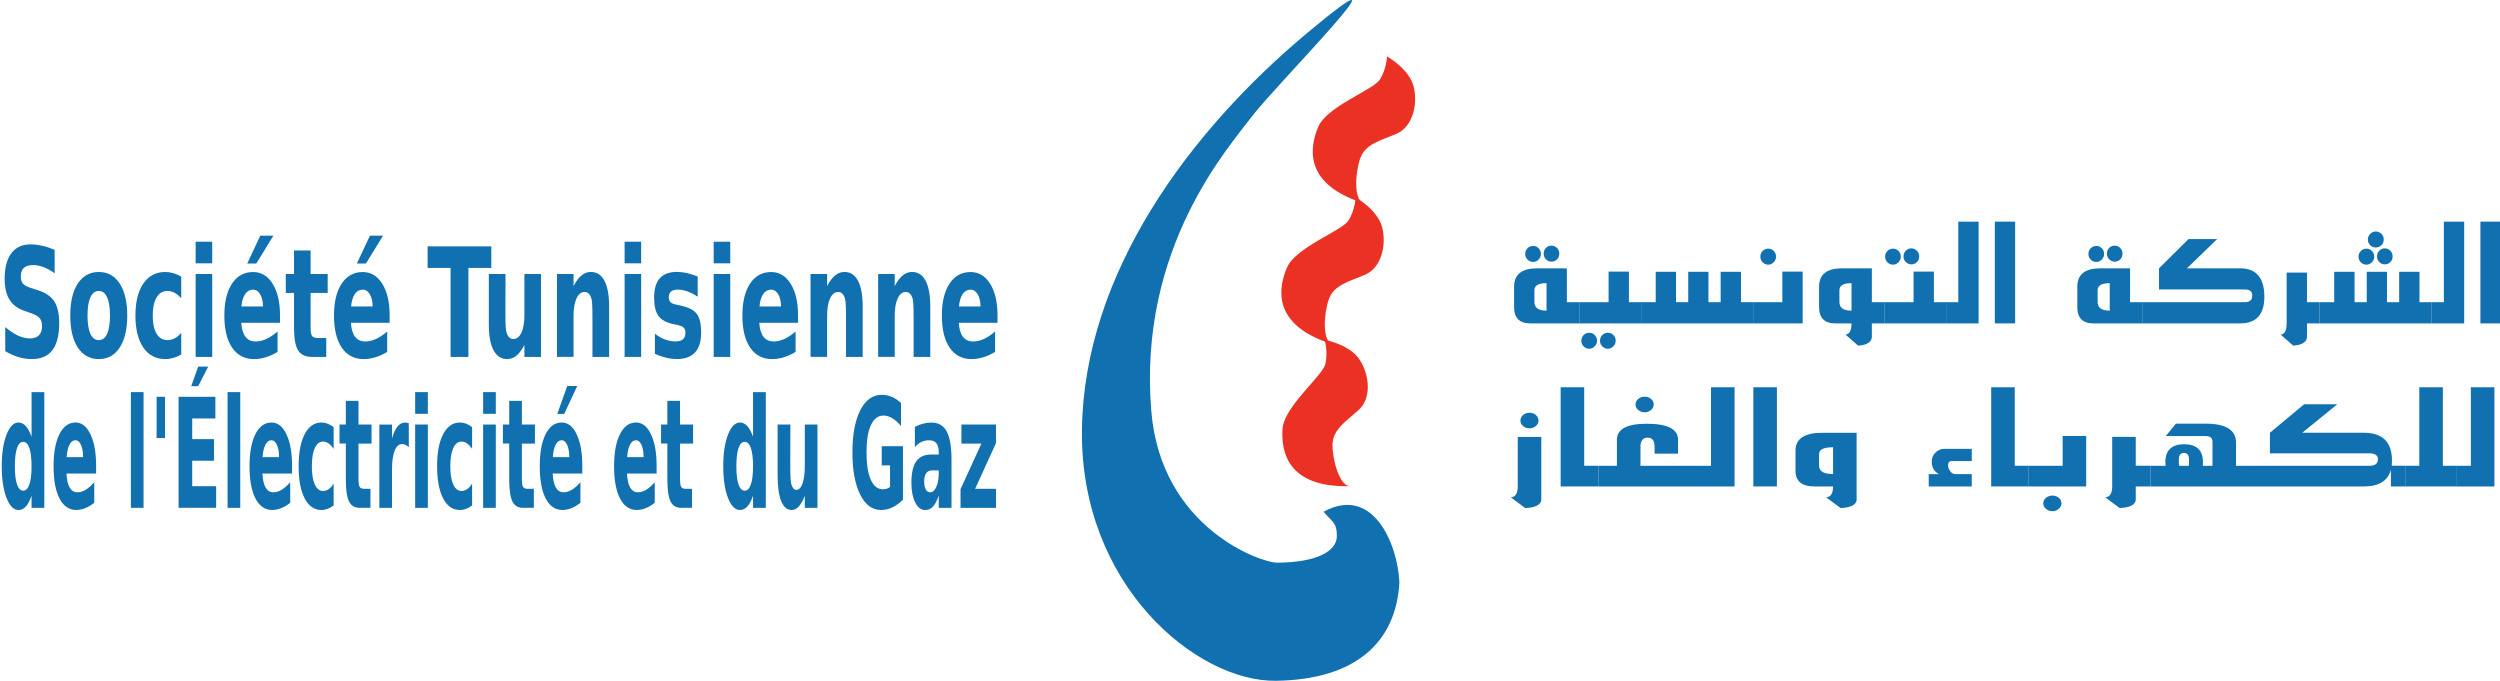<?xml version="1.0" encoding="UTF-8" standalone="no"?>
<!-- Created with Inkscape (http://www.inkscape.org/) -->

<svg
   xmlns:dc="http://purl.org/dc/elements/1.1/"
   xmlns:cc="http://creativecommons.org/ns#"
   xmlns:rdf="http://www.w3.org/1999/02/22-rdf-syntax-ns#"
   xmlns:svg="http://www.w3.org/2000/svg"
   xmlns="http://www.w3.org/2000/svg"
   xmlns:sodipodi="http://sodipodi.sourceforge.net/DTD/sodipodi-0.dtd"
   xmlns:inkscape="http://www.inkscape.org/namespaces/inkscape"
   width="440.519"
   height="119.961"
   id="svg2"
   version="1.1"
   inkscape:version="0.47 r22583"
   sodipodi:docname="STEG.svg">
  <defs
     id="defs4">
    <inkscape:path-effect
       effect="skeletal"
       id="path-effect2894"
       is_visible="true"
       pattern="M 0,0 0,10 10,5 z"
       copytype="single_stretched"
       prop_scale="1"
       scale_y_rel="false"
       spacing="0"
       normal_offset="0"
       tang_offset="0"
       prop_units="false"
       vertical_pattern="false"
       fuse_tolerance="0" />
    <inkscape:path-effect
       effect="spiro"
       id="path-effect2892"
       is_visible="true" />
    <inkscape:perspective
       sodipodi:type="inkscape:persp3d"
       inkscape:vp_x="0 : 526.18109 : 1"
       inkscape:vp_y="0 : 1000 : 0"
       inkscape:vp_z="744.09448 : 526.18109 : 1"
       inkscape:persp3d-origin="372.04724 : 350.78739 : 1"
       id="perspective10" />
    <inkscape:perspective
       id="perspective2884"
       inkscape:persp3d-origin="0.5 : 0.33333333 : 1"
       inkscape:vp_z="1 : 0.5 : 1"
       inkscape:vp_y="0 : 1000 : 0"
       inkscape:vp_x="0 : 0.5 : 1"
       sodipodi:type="inkscape:persp3d" />
  </defs>
  <sodipodi:namedview
     id="base"
     pagecolor="#ffffff"
     bordercolor="#666666"
     borderopacity="1.0"
     inkscape:pageopacity="0.0"
     inkscape:pageshadow="2"
     inkscape:zoom="0.49497475"
     inkscape:cx="145.91354"
     inkscape:cy="-21.941169"
     inkscape:document-units="px"
     inkscape:current-layer="layer1"
     showgrid="false"
     inkscape:window-width="1024"
     inkscape:window-height="693"
     inkscape:window-x="0"
     inkscape:window-y="24"
     inkscape:window-maximized="1" />
  <g
     inkscape:label="Calque 1"
     inkscape:groupmode="layer"
     id="layer1"
     transform="translate(-46.374,-355.635)">
    <path
       style="fill:#1170b0;fill-opacity:1;stroke:none"
       d="m 279.595,445.812 c 8.625,-4.736 13.03,5.5 13.364,12.409 -0.573,10.691 -7.827,17.182 -21.764,17.373 -13.937,0.191 -34.555,-16.8 -34.173,-44.292 0.382,-27.491 18.9,-52.501 39.71,-69.874 20.81,-17.373 -5.727,9.355 -9.737,14.7 -4.009,5.346 -20.141,23.148 -17.755,51.928 1.718,20.728 19.466,26.745 22.146,26.728 7.302,-0.048 10.484,-2.145 10.548,-4.582 0.068,-2.535 -0.907,-2.673 -2.339,-4.391 l 0,-1e-5 z"
       id="path2896"
       sodipodi:nodetypes="ccssssssscc" />
    <path
       style="fill:#eb3124;fill-opacity:1;stroke:none"
       d="m 284.187,441.303 c -11.067,0.259 -12.073,-6.219 -11.821,-10.106 0.252,-3.887 7.042,-9.329 7.546,-11.402 0.503,-2.073 -0.126,-4.276 -0.126,-4.276 0,0 4.402,0.777 6.162,3.498 1.761,2.721 2.138,6.738 -0.126,8.811 -2.264,2.073 -4.653,3.498 -4.653,6.219 0,2.721 1.258,7.126 3.018,7.256 z"
       id="path2898" />
    <path
       id="path2902"
       d="m 281.005,416.236 c -10.546,-3.363 -9.385,-9.816 -7.88,-13.409 1.505,-3.593 9.699,-6.523 10.851,-8.319 1.152,-1.796 1.275,-4.083 1.275,-4.083 0,0 3.907,2.17 4.685,5.316 0.777,3.146 -0.176,7.066 -2.992,8.288 -2.816,1.222 -5.539,1.79 -6.427,4.362 -0.887,2.572 -1.135,7.147 0.487,7.843 z"
       style="fill:#eb3124;fill-opacity:1;stroke:none" />
    <path
       style="fill:#eb3124;fill-opacity:1;stroke:none"
       d="m 286.539,391.397 c -10.546,-3.363 -9.385,-9.816 -7.88,-13.409 1.505,-3.593 9.699,-6.523 10.851,-8.319 1.152,-1.796 1.275,-4.083 1.275,-4.083 0,0 3.908,2.17 4.685,5.316 0.777,3.146 -0.176,7.066 -2.992,8.288 -2.816,1.222 -5.539,1.79 -6.427,4.362 -0.887,2.572 -1.135,7.147 0.487,7.843 z"
       id="path2904" />
    <g
       id="g2935"
       transform="matrix(2.138,0,0,2.138,-474.32,-404.793)">
      <g
         transform="scale(0.791,1.265)"
         style="font-size:49.402px;font-style:normal;font-variant:normal;font-weight:normal;font-stretch:normal;fill:#1170b0;fill-opacity:1;stroke:none;font-family:Serif;-inkscape-font-specification:Serif"
         id="text2906">
        <path
           d="m 313.586,297.443 0,1.525 c -0.396,-0.177 -0.782,-0.31 -1.158,-0.4 -0.376,-0.09 -0.732,-0.135 -1.066,-0.135 -0.444,10e-6 -0.772,0.061 -0.984,0.183 -0.212,0.122 -0.318,0.312 -0.318,0.569 0,0.193 0.071,0.344 0.212,0.454 0.145,0.106 0.405,0.198 0.782,0.275 l 0.791,0.159 c 0.801,0.161 1.37,0.405 1.708,0.733 0.338,0.328 0.507,0.794 0.507,1.399 -1e-5,0.794 -0.236,1.386 -0.709,1.775 -0.47,0.386 -1.188,0.579 -2.157,0.579 -0.457,0 -0.915,-0.043 -1.375,-0.13 -0.46,-0.087 -0.92,-0.215 -1.38,-0.386 l 0,-1.568 c 0.46,0.244 0.904,0.429 1.332,0.555 0.431,0.122 0.846,0.183 1.245,0.183 0.405,0 0.716,-0.068 0.931,-0.203 0.215,-0.135 0.323,-0.328 0.323,-0.579 0,-0.225 -0.074,-0.399 -0.222,-0.521 -0.145,-0.122 -0.436,-0.232 -0.873,-0.328 l -0.719,-0.159 c -0.72,-0.154 -1.248,-0.4 -1.582,-0.738 -0.331,-0.338 -0.497,-0.793 -0.497,-1.365 0,-0.717 0.232,-1.269 0.695,-1.655 0.463,-0.386 1.129,-0.579 1.997,-0.579 0.396,10e-6 0.802,0.031 1.221,0.092 0.418,0.058 0.851,0.146 1.298,0.265"
           style="font-size:9.881px;font-weight:bold;fill:#1170b0;font-family:DejaVu Sans;-inkscape-font-specification:DejaVu Sans Bold"
           id="path3023" />
        <path
           d="m 318.189,300.12 c -0.383,0 -0.675,0.138 -0.878,0.415 -0.199,0.273 -0.299,0.669 -0.299,1.187 0,0.518 0.1,0.915 0.299,1.192 0.203,0.273 0.495,0.41 0.878,0.41 0.376,0 0.664,-0.137 0.864,-0.41 0.199,-0.277 0.299,-0.674 0.299,-1.192 -10e-6,-0.518 -0.1,-0.913 -0.299,-1.187 -0.199,-0.277 -0.487,-0.415 -0.864,-0.415 m 0,-1.235 c 0.93,1e-5 1.655,0.251 2.176,0.753 0.524,0.502 0.786,1.196 0.786,2.084 -10e-6,0.888 -0.262,1.582 -0.786,2.084 -0.521,0.502 -1.246,0.753 -2.176,0.753 -0.933,0 -1.663,-0.251 -2.19,-0.753 -0.524,-0.502 -0.786,-1.196 -0.786,-2.084 0,-0.888 0.262,-1.582 0.786,-2.084 0.527,-0.502 1.258,-0.753 2.19,-0.753"
           style="font-size:9.881px;font-weight:bold;fill:#1170b0;font-family:DejaVu Sans;-inkscape-font-specification:DejaVu Sans Bold"
           id="path3025" />
        <path
           d="m 326.776,299.184 0,1.409 c -0.235,-0.161 -0.471,-0.28 -0.709,-0.357 -0.235,-0.077 -0.479,-0.116 -0.733,-0.116 -0.482,0 -0.859,0.142 -1.129,0.425 -0.267,0.28 -0.4,0.672 -0.4,1.177 0,0.505 0.133,0.899 0.4,1.182 0.27,0.28 0.646,0.42 1.129,0.42 0.27,0 0.526,-0.04 0.767,-0.121 0.244,-0.08 0.47,-0.199 0.675,-0.357 l 0,1.414 c -0.27,0.1 -0.545,0.174 -0.825,0.222 -0.277,0.051 -0.555,0.077 -0.835,0.077 -0.975,0 -1.737,-0.249 -2.287,-0.748 -0.55,-0.502 -0.825,-1.198 -0.825,-2.089 0,-0.891 0.275,-1.586 0.825,-2.084 0.55,-0.502 1.312,-0.753 2.287,-0.753 0.283,1e-5 0.561,0.026 0.835,0.077 0.277,0.048 0.552,0.122 0.825,0.222"
           style="font-size:9.881px;font-weight:bold;fill:#1170b0;font-family:DejaVu Sans;-inkscape-font-specification:DejaVu Sans Bold"
           id="path3027" />
        <path
           d="m 328.277,299.015 1.727,0 0,5.403 -1.727,0 0,-5.403 m 0,-2.103 1.727,0 0,1.409 -1.727,0 0,-1.409"
           style="font-size:9.881px;font-weight:bold;fill:#1170b0;font-family:DejaVu Sans;-inkscape-font-specification:DejaVu Sans Bold"
           id="path3029" />
        <path
           d="m 337.067,301.703 0,0.492 -4.038,0 c 0.042,0.405 0.188,0.709 0.439,0.912 0.251,0.203 0.601,0.304 1.052,0.304 0.363,0 0.735,-0.053 1.114,-0.159 0.383,-0.109 0.775,-0.273 1.177,-0.492 l 0,1.332 c -0.408,0.154 -0.817,0.27 -1.225,0.347 -0.408,0.08 -0.817,0.121 -1.225,0.121 -0.978,0 -1.738,-0.248 -2.282,-0.743 -0.54,-0.499 -0.811,-1.196 -0.811,-2.094 0,-0.881 0.265,-1.574 0.796,-2.079 0.534,-0.505 1.267,-0.757 2.2,-0.757 0.849,1e-5 1.528,0.256 2.036,0.767 0.511,0.511 0.767,1.195 0.767,2.05 m -1.775,-0.574 c -10e-6,-0.328 -0.097,-0.592 -0.289,-0.791 -0.19,-0.203 -0.439,-0.304 -0.748,-0.304 -0.335,0 -0.606,0.095 -0.815,0.285 -0.209,0.187 -0.339,0.457 -0.391,0.811 l 2.243,0 m -0.28,-4.612 1.365,0 -1.78,1.814 -0.946,0 1.361,-1.814"
           style="font-size:9.881px;font-weight:bold;fill:#1170b0;font-family:DejaVu Sans;-inkscape-font-specification:DejaVu Sans Bold"
           id="path3031" />
        <path
           d="m 340.256,297.481 0,1.534 1.78,0 0,1.235 -1.78,0 0,2.292 c 0,0.251 0.05,0.421 0.15,0.511 0.1,0.087 0.298,0.13 0.593,0.13 l 0.888,0 0,1.235 -1.481,0 c -0.682,0 -1.166,-0.142 -1.452,-0.425 -0.283,-0.286 -0.425,-0.77 -0.425,-1.452 l 0,-2.292 -0.859,0 0,-1.235 0.859,0 0,-1.534 1.727,0"
           style="font-size:9.881px;font-weight:bold;fill:#1170b0;font-family:DejaVu Sans;-inkscape-font-specification:DejaVu Sans Bold"
           id="path3033" />
        <path
           d="m 348.491,301.703 0,0.492 -4.038,0 c 0.042,0.405 0.188,0.709 0.439,0.912 0.251,0.203 0.601,0.304 1.052,0.304 0.363,0 0.735,-0.053 1.114,-0.159 0.383,-0.109 0.775,-0.273 1.177,-0.492 l 0,1.332 c -0.408,0.154 -0.817,0.27 -1.225,0.347 -0.408,0.08 -0.817,0.121 -1.225,0.121 -0.978,0 -1.738,-0.248 -2.282,-0.743 -0.54,-0.499 -0.811,-1.196 -0.811,-2.094 0,-0.881 0.265,-1.574 0.796,-2.079 0.534,-0.505 1.267,-0.757 2.2,-0.757 0.849,1e-5 1.528,0.256 2.036,0.767 0.511,0.511 0.767,1.195 0.767,2.05 m -1.775,-0.574 c 0,-0.328 -0.097,-0.592 -0.289,-0.791 -0.19,-0.203 -0.439,-0.304 -0.748,-0.304 -0.335,0 -0.606,0.095 -0.815,0.285 -0.209,0.187 -0.339,0.457 -0.391,0.811 l 2.243,0 m -0.28,-4.612 1.365,0 -1.78,1.814 -0.946,0 1.361,-1.814"
           style="font-size:9.881px;font-weight:bold;fill:#1170b0;font-family:DejaVu Sans;-inkscape-font-specification:DejaVu Sans Bold"
           id="path3035" />
        <path
           d="m 352.447,297.216 6.638,0 0,1.404 -2.388,0 0,5.799 -1.857,0 0,-5.799 -2.393,0 0,-1.404"
           style="font-size:9.881px;font-weight:bold;fill:#1170b0;font-family:DejaVu Sans;-inkscape-font-specification:DejaVu Sans Bold"
           id="path3037" />
        <path
           d="m 358.825,302.315 0,-3.3 1.737,0 0,0.54 c 0,0.293 -0.002,0.661 -0.005,1.105 -0.003,0.441 -0.005,0.735 -0.005,0.883 0,0.434 0.011,0.748 0.034,0.941 0.022,0.19 0.061,0.328 0.116,0.415 0.071,0.113 0.162,0.199 0.275,0.261 0.116,0.061 0.248,0.092 0.396,0.092 0.36,0 0.643,-0.138 0.849,-0.415 0.206,-0.277 0.309,-0.661 0.309,-1.153 l 0,-2.668 1.727,0 0,5.403 -1.727,0 0,-0.782 c -0.261,0.315 -0.537,0.548 -0.83,0.7 -0.289,0.148 -0.61,0.222 -0.96,0.222 -0.624,0 -1.1,-0.191 -1.428,-0.574 -0.325,-0.383 -0.487,-0.939 -0.487,-1.669"
           style="font-size:9.881px;font-weight:bold;fill:#1170b0;font-family:DejaVu Sans;-inkscape-font-specification:DejaVu Sans Bold"
           id="path3039" />
        <path
           d="m 371.359,301.129 0,3.29 -1.737,0 0,-0.536 0,-1.983 c -1e-5,-0.466 -0.011,-0.788 -0.034,-0.965 -0.019,-0.177 -0.055,-0.307 -0.106,-0.391 -0.068,-0.113 -0.159,-0.199 -0.275,-0.261 -0.116,-0.064 -0.248,-0.097 -0.396,-0.097 -0.36,0 -0.643,0.14 -0.849,0.42 -0.206,0.277 -0.309,0.661 -0.309,1.153 l 0,2.658 -1.727,0 0,-5.403 1.727,0 0,0.791 c 0.261,-0.315 0.537,-0.547 0.83,-0.695 0.293,-0.151 0.616,-0.227 0.97,-0.227 0.624,1e-5 1.097,0.191 1.418,0.574 0.325,0.383 0.487,0.939 0.487,1.669"
           style="font-size:9.881px;font-weight:bold;fill:#1170b0;font-family:DejaVu Sans;-inkscape-font-specification:DejaVu Sans Bold"
           id="path3041" />
        <path
           d="m 372.971,299.015 1.727,0 0,5.403 -1.727,0 0,-5.403 m 0,-2.103 1.727,0 0,1.409 -1.727,0 0,-1.409"
           style="font-size:9.881px;font-weight:bold;fill:#1170b0;font-family:DejaVu Sans;-inkscape-font-specification:DejaVu Sans Bold"
           id="path3043" />
        <path
           d="m 380.588,299.184 0,1.312 c -0.37,-0.154 -0.727,-0.27 -1.071,-0.347 -0.344,-0.077 -0.669,-0.116 -0.975,-0.116 -0.328,0 -0.573,0.042 -0.733,0.125 -0.158,0.08 -0.236,0.206 -0.236,0.376 0,0.138 0.059,0.244 0.178,0.318 0.122,0.074 0.339,0.129 0.651,0.164 l 0.304,0.043 c 0.884,0.113 1.48,0.298 1.785,0.555 0.306,0.257 0.458,0.661 0.458,1.211 0,0.576 -0.212,1.008 -0.637,1.298 -0.425,0.289 -1.058,0.434 -1.901,0.434 -0.357,0 -0.727,-0.029 -1.11,-0.087 -0.38,-0.055 -0.77,-0.138 -1.172,-0.251 l 0,-1.312 c 0.344,0.167 0.696,0.293 1.057,0.376 0.363,0.084 0.732,0.125 1.105,0.125 0.338,0 0.592,-0.047 0.762,-0.14 0.17,-0.093 0.256,-0.232 0.256,-0.415 0,-0.154 -0.059,-0.269 -0.179,-0.343 -0.116,-0.077 -0.349,-0.137 -0.7,-0.179 l -0.304,-0.039 c -0.769,-0.097 -1.307,-0.275 -1.616,-0.536 -0.309,-0.261 -0.463,-0.656 -0.463,-1.187 0,-0.573 0.196,-0.997 0.589,-1.274 0.392,-0.277 0.994,-0.415 1.804,-0.415 0.318,1e-5 0.653,0.024 1.003,0.072 0.351,0.048 0.732,0.124 1.143,0.227"
           style="font-size:9.881px;font-weight:bold;fill:#1170b0;font-family:DejaVu Sans;-inkscape-font-specification:DejaVu Sans Bold"
           id="path3045" />
        <path
           d="m 382.253,299.015 1.727,0 0,5.403 -1.727,0 0,-5.403 m 0,-2.103 1.727,0 0,1.409 -1.727,0 0,-1.409"
           style="font-size:9.881px;font-weight:bold;fill:#1170b0;font-family:DejaVu Sans;-inkscape-font-specification:DejaVu Sans Bold"
           id="path3047" />
        <path
           d="m 391.043,301.703 0,0.492 -4.038,0 c 0.042,0.405 0.188,0.709 0.439,0.912 0.251,0.203 0.601,0.304 1.052,0.304 0.363,0 0.735,-0.053 1.114,-0.159 0.383,-0.109 0.775,-0.273 1.177,-0.492 l 0,1.332 c -0.408,0.154 -0.817,0.27 -1.225,0.347 -0.408,0.08 -0.817,0.121 -1.225,0.121 -0.978,0 -1.738,-0.248 -2.282,-0.743 -0.54,-0.499 -0.811,-1.196 -0.811,-2.094 0,-0.881 0.265,-1.574 0.796,-2.079 0.534,-0.505 1.267,-0.757 2.2,-0.757 0.849,1e-5 1.528,0.256 2.036,0.767 0.511,0.511 0.767,1.195 0.767,2.05 m -1.775,-0.574 c 0,-0.328 -0.097,-0.592 -0.289,-0.791 -0.19,-0.203 -0.439,-0.304 -0.748,-0.304 -0.335,0 -0.606,0.095 -0.815,0.285 -0.209,0.187 -0.339,0.457 -0.391,0.811 l 2.243,0"
           style="font-size:9.881px;font-weight:bold;fill:#1170b0;font-family:DejaVu Sans;-inkscape-font-specification:DejaVu Sans Bold"
           id="path3049" />
        <path
           d="m 397.778,301.129 0,3.29 -1.737,0 0,-0.536 0,-1.983 c -1e-5,-0.466 -0.011,-0.788 -0.034,-0.965 -0.019,-0.177 -0.055,-0.307 -0.106,-0.391 -0.068,-0.113 -0.159,-0.199 -0.275,-0.261 -0.116,-0.064 -0.248,-0.097 -0.396,-0.097 -0.36,0 -0.643,0.14 -0.849,0.42 -0.206,0.277 -0.309,0.661 -0.309,1.153 l 0,2.658 -1.727,0 0,-5.403 1.727,0 0,0.791 c 0.261,-0.315 0.537,-0.547 0.83,-0.695 0.293,-0.151 0.616,-0.227 0.97,-0.227 0.624,1e-5 1.097,0.191 1.418,0.574 0.325,0.383 0.487,0.939 0.487,1.669"
           style="font-size:9.881px;font-weight:bold;fill:#1170b0;font-family:DejaVu Sans;-inkscape-font-specification:DejaVu Sans Bold"
           id="path3051" />
        <path
           d="m 404.822,301.129 0,3.29 -1.737,0 0,-0.536 0,-1.983 c -10e-6,-0.466 -0.011,-0.788 -0.034,-0.965 -0.019,-0.177 -0.055,-0.307 -0.106,-0.391 -0.068,-0.113 -0.159,-0.199 -0.275,-0.261 -0.116,-0.064 -0.248,-0.097 -0.396,-0.097 -0.36,0 -0.643,0.14 -0.849,0.42 -0.206,0.277 -0.309,0.661 -0.309,1.153 l 0,2.658 -1.727,0 0,-5.403 1.727,0 0,0.791 c 0.261,-0.315 0.537,-0.547 0.83,-0.695 0.293,-0.151 0.616,-0.227 0.97,-0.227 0.624,1e-5 1.097,0.191 1.418,0.574 0.325,0.383 0.487,0.939 0.487,1.669"
           style="font-size:9.881px;font-weight:bold;fill:#1170b0;font-family:DejaVu Sans;-inkscape-font-specification:DejaVu Sans Bold"
           id="path3053" />
        <path
           d="m 411.827,301.703 0,0.492 -4.038,0 c 0.042,0.405 0.188,0.709 0.439,0.912 0.251,0.203 0.601,0.304 1.052,0.304 0.363,0 0.735,-0.053 1.114,-0.159 0.383,-0.109 0.775,-0.273 1.177,-0.492 l 0,1.332 c -0.408,0.154 -0.817,0.27 -1.225,0.347 -0.408,0.08 -0.817,0.121 -1.225,0.121 -0.978,0 -1.738,-0.248 -2.282,-0.743 -0.54,-0.499 -0.811,-1.196 -0.811,-2.094 0,-0.881 0.265,-1.574 0.796,-2.079 0.534,-0.505 1.267,-0.757 2.2,-0.757 0.849,1e-5 1.528,0.256 2.036,0.767 0.511,0.511 0.767,1.195 0.767,2.05 m -1.775,-0.574 c -10e-6,-0.328 -0.097,-0.592 -0.289,-0.791 -0.19,-0.203 -0.439,-0.304 -0.748,-0.304 -0.335,0 -0.606,0.095 -0.815,0.285 -0.209,0.187 -0.339,0.457 -0.391,0.811 l 2.243,0"
           style="font-size:9.881px;font-weight:bold;fill:#1170b0;font-family:DejaVu Sans;-inkscape-font-specification:DejaVu Sans Bold"
           id="path3055" />
      </g>
      <g
         transform="scale(0.69,1.45)"
         style="font-size:32.928px;font-style:normal;font-variant:normal;font-weight:normal;font-stretch:normal;fill:#1170b0;fill-opacity:1;stroke:none;font-family:Serif;-inkscape-font-specification:Serif"
         id="text2914">
        <path
           d="m 356.73,270.116 0,-2.537 1.522,0 0,6.578 -1.522,0 0,-0.685 c -0.209,0.279 -0.438,0.483 -0.689,0.613 -0.251,0.13 -0.541,0.194 -0.871,0.194 -0.583,0 -1.063,-0.231 -1.437,-0.693 -0.375,-0.465 -0.562,-1.063 -0.562,-1.793 0,-0.73 0.187,-1.326 0.562,-1.788 0.375,-0.465 0.854,-0.698 1.437,-0.698 0.327,0 0.616,0.066 0.867,0.199 0.254,0.13 0.485,0.333 0.693,0.609 m -0.998,3.065 c 0.324,0 0.571,-0.118 0.74,-0.355 0.172,-0.237 0.258,-0.581 0.258,-1.032 0,-0.451 -0.086,-0.795 -0.258,-1.032 -0.169,-0.237 -0.416,-0.355 -0.74,-0.355 -0.321,0 -0.568,0.118 -0.74,0.355 -0.169,0.237 -0.254,0.581 -0.254,1.032 0,0.451 0.085,0.795 0.254,1.032 0.172,0.237 0.419,0.355 0.74,0.355"
           style="font-size:8.658px;font-weight:bold;fill:#1170b0;font-family:DejaVu Sans;-inkscape-font-specification:DejaVu Sans Bold"
           id="path3058" />
        <path
           d="m 364.441,271.777 0,0.431 -3.539,0 c 0.037,0.355 0.165,0.621 0.385,0.799 0.22,0.178 0.527,0.266 0.922,0.266 0.318,0 0.644,-0.046 0.977,-0.14 0.335,-0.096 0.679,-0.24 1.032,-0.431 l 0,1.167 c -0.358,0.135 -0.716,0.237 -1.074,0.304 -0.358,0.07 -0.716,0.106 -1.074,0.106 -0.857,0 -1.523,-0.217 -2,-0.651 -0.473,-0.437 -0.71,-1.048 -0.71,-1.835 0,-0.772 0.233,-1.38 0.698,-1.822 0.468,-0.443 1.11,-0.664 1.928,-0.664 0.744,0 1.339,0.224 1.784,0.672 0.448,0.448 0.672,1.047 0.672,1.797 m -1.556,-0.503 c 0,-0.287 -0.085,-0.519 -0.254,-0.693 -0.166,-0.178 -0.385,-0.266 -0.655,-0.266 -0.293,0 -0.531,0.083 -0.714,0.249 -0.183,0.163 -0.297,0.4 -0.342,0.71 l 1.966,0"
           style="font-size:8.658px;font-weight:bold;fill:#1170b0;font-family:DejaVu Sans;-inkscape-font-specification:DejaVu Sans Bold"
           id="path3060" />
        <path
           d="m 368.593,267.579 1.514,0 0,6.578 -1.514,0 0,-6.578"
           style="font-size:8.658px;font-weight:bold;fill:#1170b0;font-family:DejaVu Sans;-inkscape-font-specification:DejaVu Sans Bold"
           id="path3062" />
        <path
           d="m 372.668,267.845 0,2.346 -1.002,0 0,-2.346 1.002,0"
           style="font-size:8.658px;font-weight:bold;fill:#1170b0;font-family:DejaVu Sans;-inkscape-font-specification:DejaVu Sans Bold"
           id="path3064" />
        <path
           d="m 374.292,267.845 4.393,0 0,1.23 -2.765,0 0,1.175 2.6,0 0,1.23 -2.6,0 0,1.446 2.858,0 0,1.23 -4.486,0 0,-6.312 m 2.346,-1.716 1.196,0 -1.205,1.116 -0.829,0 0.837,-1.116"
           style="font-size:8.658px;font-weight:bold;fill:#1170b0;font-family:DejaVu Sans;-inkscape-font-specification:DejaVu Sans Bold"
           id="path3066" />
        <path
           d="m 380.143,267.579 1.514,0 0,6.578 -1.514,0 0,-6.578"
           style="font-size:8.658px;font-weight:bold;fill:#1170b0;font-family:DejaVu Sans;-inkscape-font-specification:DejaVu Sans Bold"
           id="path3068" />
        <path
           d="m 387.846,271.777 0,0.431 -3.539,0 c 0.037,0.355 0.165,0.621 0.385,0.799 0.22,0.178 0.527,0.266 0.922,0.266 0.318,0 0.644,-0.046 0.977,-0.14 0.335,-0.096 0.679,-0.24 1.032,-0.431 l 0,1.167 c -0.358,0.135 -0.716,0.237 -1.074,0.304 -0.358,0.07 -0.716,0.106 -1.074,0.106 -0.857,0 -1.523,-0.217 -2,-0.651 -0.473,-0.437 -0.71,-1.048 -0.71,-1.835 0,-0.772 0.233,-1.38 0.698,-1.822 0.468,-0.443 1.11,-0.664 1.928,-0.664 0.744,0 1.339,0.224 1.784,0.672 0.448,0.448 0.672,1.047 0.672,1.797 m -1.556,-0.503 c -10e-6,-0.287 -0.085,-0.519 -0.254,-0.693 -0.166,-0.178 -0.385,-0.266 -0.655,-0.266 -0.293,0 -0.531,0.083 -0.714,0.249 -0.183,0.163 -0.297,0.4 -0.342,0.71 l 1.966,0"
           style="font-size:8.658px;font-weight:bold;fill:#1170b0;font-family:DejaVu Sans;-inkscape-font-specification:DejaVu Sans Bold"
           id="path3070" />
        <path
           d="m 392.813,269.57 0,1.234 c -0.206,-0.141 -0.413,-0.245 -0.621,-0.313 -0.206,-0.068 -0.42,-0.101 -0.643,-0.101 -0.423,0 -0.753,0.124 -0.989,0.372 -0.234,0.245 -0.351,0.589 -0.351,1.032 -10e-6,0.443 0.117,0.788 0.351,1.036 0.237,0.245 0.567,0.368 0.989,0.368 0.237,0 0.461,-0.035 0.672,-0.106 0.214,-0.07 0.411,-0.175 0.592,-0.313 l 0,1.239 c -0.237,0.087 -0.478,0.152 -0.723,0.194 -0.242,0.045 -0.486,0.068 -0.731,0.068 -0.854,0 -1.522,-0.218 -2.004,-0.655 -0.482,-0.44 -0.723,-1.05 -0.723,-1.831 0,-0.781 0.241,-1.389 0.723,-1.826 0.482,-0.44 1.15,-0.66 2.004,-0.66 0.248,0 0.492,0.022 0.731,0.068 0.242,0.042 0.483,0.107 0.723,0.194"
           style="font-size:8.658px;font-weight:bold;fill:#1170b0;font-family:DejaVu Sans;-inkscape-font-specification:DejaVu Sans Bold"
           id="path3072" />
        <path
           d="m 395.781,268.078 0,1.344 1.56,0 0,1.082 -1.56,0 0,2.008 c 0,0.22 0.044,0.369 0.131,0.448 0.087,0.076 0.261,0.114 0.52,0.114 l 0.778,0 0,1.082 -1.298,0 c -0.598,0 -1.022,-0.124 -1.273,-0.372 -0.248,-0.251 -0.372,-0.675 -0.372,-1.273 l 0,-2.008 -0.753,0 0,-1.082 0.753,0 0,-1.344 1.514,0"
           style="font-size:8.658px;font-weight:bold;fill:#1170b0;font-family:DejaVu Sans;-inkscape-font-specification:DejaVu Sans Bold"
           id="path3074" />
        <path
           d="m 401.789,270.712 c -0.132,-0.062 -0.265,-0.107 -0.397,-0.135 -0.13,-0.031 -0.261,-0.046 -0.393,-0.046 -0.389,1e-5 -0.689,0.125 -0.9,0.376 -0.209,0.248 -0.313,0.605 -0.313,1.07 l 0,2.182 -1.514,0 0,-4.735 1.514,0 0,0.778 c 0.194,-0.31 0.417,-0.535 0.668,-0.676 0.254,-0.144 0.557,-0.216 0.909,-0.216 0.051,0 0.106,0.003 0.165,0.008 0.059,0.003 0.145,0.011 0.258,0.025 l 0.004,1.37"
           style="font-size:8.658px;font-weight:bold;fill:#1170b0;font-family:DejaVu Sans;-inkscape-font-specification:DejaVu Sans Bold"
           id="path3076" />
        <path
           d="m 402.55,269.422 1.514,0 0,4.735 -1.514,0 0,-4.735 m 0,-1.843 1.514,0 0,1.234 -1.514,0 0,-1.234"
           style="font-size:8.658px;font-weight:bold;fill:#1170b0;font-family:DejaVu Sans;-inkscape-font-specification:DejaVu Sans Bold"
           id="path3078" />
        <path
           d="m 409.352,269.57 0,1.234 c -0.206,-0.141 -0.413,-0.245 -0.621,-0.313 -0.206,-0.068 -0.42,-0.101 -0.643,-0.101 -0.423,0 -0.753,0.124 -0.989,0.372 -0.234,0.245 -0.351,0.589 -0.351,1.032 0,0.443 0.117,0.788 0.351,1.036 0.237,0.245 0.567,0.368 0.989,0.368 0.237,0 0.461,-0.035 0.672,-0.106 0.214,-0.07 0.411,-0.175 0.592,-0.313 l 0,1.239 c -0.237,0.087 -0.478,0.152 -0.723,0.194 -0.242,0.045 -0.486,0.068 -0.731,0.068 -0.854,0 -1.522,-0.218 -2.004,-0.655 -0.482,-0.44 -0.723,-1.05 -0.723,-1.831 0,-0.781 0.241,-1.389 0.723,-1.826 0.482,-0.44 1.15,-0.66 2.004,-0.66 0.248,0 0.492,0.022 0.731,0.068 0.242,0.042 0.483,0.107 0.723,0.194"
           style="font-size:8.658px;font-weight:bold;fill:#1170b0;font-family:DejaVu Sans;-inkscape-font-specification:DejaVu Sans Bold"
           id="path3080" />
        <path
           d="m 410.667,269.422 1.514,0 0,4.735 -1.514,0 0,-4.735 m 0,-1.843 1.514,0 0,1.234 -1.514,0 0,-1.234"
           style="font-size:8.658px;font-weight:bold;fill:#1170b0;font-family:DejaVu Sans;-inkscape-font-specification:DejaVu Sans Bold"
           id="path3082" />
        <path
           d="m 415.296,268.078 0,1.344 1.56,0 0,1.082 -1.56,0 0,2.008 c 0,0.22 0.044,0.369 0.131,0.448 0.087,0.076 0.261,0.114 0.52,0.114 l 0.778,0 0,1.082 -1.298,0 c -0.598,0 -1.022,-0.124 -1.273,-0.372 -0.248,-0.251 -0.372,-0.675 -0.372,-1.273 l 0,-2.008 -0.753,0 0,-1.082 0.753,0 0,-1.344 1.514,0"
           style="font-size:8.658px;font-weight:bold;fill:#1170b0;font-family:DejaVu Sans;-inkscape-font-specification:DejaVu Sans Bold"
           id="path3084" />
        <path
           d="m 422.513,271.777 0,0.431 -3.539,0 c 0.037,0.355 0.165,0.621 0.385,0.799 0.22,0.178 0.527,0.266 0.922,0.266 0.318,0 0.644,-0.046 0.977,-0.14 0.335,-0.096 0.679,-0.24 1.032,-0.431 l 0,1.167 c -0.358,0.135 -0.716,0.237 -1.074,0.304 -0.358,0.07 -0.716,0.106 -1.074,0.106 -0.857,0 -1.523,-0.217 -2,-0.651 -0.474,-0.437 -0.71,-1.048 -0.71,-1.835 0,-0.772 0.233,-1.38 0.698,-1.822 0.468,-0.443 1.11,-0.664 1.928,-0.664 0.744,0 1.339,0.224 1.784,0.672 0.448,0.448 0.672,1.047 0.672,1.797 m -1.556,-0.503 c 0,-0.287 -0.085,-0.519 -0.254,-0.693 -0.166,-0.178 -0.385,-0.266 -0.655,-0.266 -0.293,0 -0.531,0.083 -0.714,0.249 -0.183,0.163 -0.297,0.4 -0.342,0.71 l 1.966,0 m -0.245,-4.042 1.196,0 -1.56,1.59 -0.829,0 1.192,-1.59"
           style="font-size:8.658px;font-weight:bold;fill:#1170b0;font-family:DejaVu Sans;-inkscape-font-specification:DejaVu Sans Bold"
           id="path3086" />
        <path
           d="m 431.391,271.777 0,0.431 -3.539,0 c 0.037,0.355 0.165,0.621 0.385,0.799 0.22,0.178 0.527,0.266 0.922,0.266 0.318,0 0.644,-0.046 0.977,-0.14 0.335,-0.096 0.679,-0.24 1.032,-0.431 l 0,1.167 c -0.358,0.135 -0.716,0.237 -1.074,0.304 -0.358,0.07 -0.716,0.106 -1.074,0.106 -0.857,0 -1.523,-0.217 -2,-0.651 -0.474,-0.437 -0.71,-1.048 -0.71,-1.835 0,-0.772 0.233,-1.38 0.698,-1.822 0.468,-0.443 1.11,-0.664 1.928,-0.664 0.744,0 1.339,0.224 1.784,0.672 0.448,0.448 0.672,1.047 0.672,1.797 m -1.556,-0.503 c 0,-0.287 -0.085,-0.519 -0.254,-0.693 -0.166,-0.178 -0.385,-0.266 -0.655,-0.266 -0.293,0 -0.531,0.083 -0.714,0.249 -0.183,0.163 -0.297,0.4 -0.342,0.71 l 1.966,0"
           style="font-size:8.658px;font-weight:bold;fill:#1170b0;font-family:DejaVu Sans;-inkscape-font-specification:DejaVu Sans Bold"
           id="path3088" />
        <path
           d="m 434.186,268.078 0,1.344 1.56,0 0,1.082 -1.56,0 0,2.008 c 0,0.22 0.044,0.369 0.131,0.448 0.087,0.076 0.261,0.114 0.52,0.114 l 0.778,0 0,1.082 -1.298,0 c -0.598,0 -1.022,-0.124 -1.273,-0.372 -0.248,-0.251 -0.372,-0.675 -0.372,-1.273 l 0,-2.008 -0.753,0 0,-1.082 0.753,0 0,-1.344 1.514,0"
           style="font-size:8.658px;font-weight:bold;fill:#1170b0;font-family:DejaVu Sans;-inkscape-font-specification:DejaVu Sans Bold"
           id="path3090" />
        <path
           d="m 442.908,270.116 0,-2.537 1.522,0 0,6.578 -1.522,0 0,-0.685 c -0.209,0.279 -0.438,0.483 -0.689,0.613 -0.251,0.13 -0.541,0.194 -0.871,0.194 -0.583,0 -1.063,-0.231 -1.437,-0.693 -0.375,-0.465 -0.562,-1.063 -0.562,-1.793 0,-0.73 0.187,-1.326 0.562,-1.788 0.375,-0.465 0.854,-0.698 1.437,-0.698 0.327,0 0.616,0.066 0.867,0.199 0.254,0.13 0.485,0.333 0.693,0.609 m -0.998,3.065 c 0.324,0 0.571,-0.118 0.74,-0.355 0.172,-0.237 0.258,-0.581 0.258,-1.032 0,-0.451 -0.086,-0.795 -0.258,-1.032 -0.169,-0.237 -0.416,-0.355 -0.74,-0.355 -0.321,0 -0.568,0.118 -0.74,0.355 -0.169,0.237 -0.254,0.581 -0.254,1.032 0,0.451 0.085,0.795 0.254,1.032 0.172,0.237 0.419,0.355 0.74,0.355"
           style="font-size:8.658px;font-weight:bold;fill:#1170b0;font-family:DejaVu Sans;-inkscape-font-specification:DejaVu Sans Bold"
           id="path3092" />
        <path
           d="m 445.842,272.314 0,-2.892 1.522,0 0,0.474 c 0,0.256 -0.001,0.579 -0.004,0.968 -0.003,0.386 -0.004,0.644 -0.004,0.774 0,0.381 0.01,0.655 0.03,0.824 0.02,0.166 0.053,0.287 0.101,0.364 0.062,0.099 0.142,0.175 0.241,0.228 0.101,0.053 0.217,0.08 0.347,0.08 0.316,1e-5 0.564,-0.121 0.744,-0.364 0.18,-0.242 0.271,-0.579 0.271,-1.01 l 0,-2.338 1.514,0 0,4.735 -1.514,0 0,-0.685 c -0.228,0.276 -0.471,0.481 -0.727,0.613 -0.254,0.13 -0.534,0.194 -0.841,0.194 -0.547,0 -0.964,-0.168 -1.251,-0.503 -0.285,-0.335 -0.427,-0.823 -0.427,-1.463"
           style="font-size:8.658px;font-weight:bold;fill:#1170b0;font-family:DejaVu Sans;-inkscape-font-specification:DejaVu Sans Bold"
           id="path3094" />
        <path
           d="m 460.816,273.688 c -0.406,0.197 -0.827,0.345 -1.264,0.444 -0.437,0.099 -0.888,0.148 -1.353,0.148 -1.051,0 -1.884,-0.293 -2.499,-0.879 -0.614,-0.589 -0.922,-1.387 -0.922,-2.393 0,-1.017 0.313,-1.818 0.939,-2.401 0.626,-0.583 1.483,-0.875 2.57,-0.875 0.42,1e-5 0.822,0.04 1.205,0.118 0.386,0.079 0.75,0.196 1.091,0.351 l 0,1.306 c -0.352,-0.2 -0.703,-0.349 -1.053,-0.448 -0.347,-0.099 -0.695,-0.148 -1.044,-0.148 -0.648,1e-5 -1.149,0.182 -1.501,0.545 -0.349,0.361 -0.524,0.878 -0.524,1.552 -10e-6,0.668 0.169,1.184 0.507,1.547 0.338,0.364 0.819,0.545 1.442,0.545 0.169,0 0.326,-0.01 0.469,-0.03 0.147,-0.023 0.278,-0.056 0.393,-0.101 l 0,-1.226 -0.994,0 0,-1.091 2.537,0 0,3.035"
           style="font-size:8.658px;font-weight:bold;fill:#1170b0;font-family:DejaVu Sans;-inkscape-font-specification:DejaVu Sans Bold"
           id="path3096" />
        <path
           d="m 464.3,272.027 c -0.316,10e-6 -0.554,0.054 -0.714,0.161 -0.158,0.107 -0.237,0.265 -0.237,0.473 0,0.192 0.063,0.342 0.19,0.452 0.13,0.107 0.309,0.161 0.537,0.161 0.285,0 0.524,-0.101 0.719,-0.304 0.194,-0.206 0.292,-0.462 0.292,-0.769 l 0,-0.173 -0.786,0 m 2.313,-0.571 0,2.702 -1.526,0 0,-0.702 c -0.203,0.287 -0.431,0.497 -0.685,0.63 -0.254,0.13 -0.562,0.194 -0.926,0.194 -0.49,0 -0.889,-0.142 -1.196,-0.427 -0.304,-0.287 -0.457,-0.66 -0.457,-1.116 0,-0.555 0.19,-0.963 0.571,-1.222 0.383,-0.259 0.984,-0.389 1.801,-0.389 l 0.892,0 0,-0.118 c -10e-6,-0.24 -0.094,-0.414 -0.283,-0.524 -0.189,-0.113 -0.483,-0.169 -0.884,-0.169 -0.324,0 -0.626,0.032 -0.905,0.097 -0.279,0.065 -0.538,0.162 -0.778,0.292 l 0,-1.154 c 0.324,-0.079 0.65,-0.138 0.977,-0.178 0.327,-0.042 0.654,-0.063 0.981,-0.063 0.854,0 1.47,0.169 1.848,0.507 0.38,0.335 0.571,0.882 0.571,1.64"
           style="font-size:8.658px;font-weight:bold;fill:#1170b0;font-family:DejaVu Sans;-inkscape-font-specification:DejaVu Sans Bold"
           id="path3098" />
        <path
           d="m 467.796,269.422 4.13,0 0,1.057 -2.494,2.596 2.494,0 0,1.082 -4.236,0 0,-1.057 2.494,-2.596 -2.389,0 0,-1.082"
           style="font-size:8.658px;font-weight:bold;fill:#1170b0;font-family:DejaVu Sans;-inkscape-font-specification:DejaVu Sans Bold"
           id="path3100" />
      </g>
    </g>
    <g
       id="g2928"
       transform="matrix(2.138,0,0,2.138,-474.32,-405.801)">
      <g
         transform="scale(0.979,1.022)"
         style="font-size:12.55px;font-style:normal;font-variant:normal;font-weight:normal;font-stretch:normal;line-height:125%;fill:#1170b0;fill-opacity:1;stroke:none;font-family:Serif;-inkscape-font-specification:Serif"
         id="text2918">
        <path
           d="m 459.29,374.557 -1.711,0 0,-8.206 1.711,0 0,8.206"
           style="font-size:14px;text-align:start;line-height:125%;writing-mode:lr-tb;text-anchor:start;fill:#1170b0;font-family:Tarablus;-inkscape-font-specification:Tarablus"
           id="path2965" />
        <path
           d="m 454.503,372.846 0,-6.494 1.711,0 0,8.206 -2.738,0 0,-1.711 1.027,0"
           style="font-size:14px;text-align:start;line-height:125%;writing-mode:lr-tb;text-anchor:start;fill:#1170b0;font-family:Tarablus;-inkscape-font-specification:Tarablus"
           id="path2967" />
        <path
           d="m 452.451,372.846 1.027,0 0,1.711 -9.434,0 0,-1.711 1.229,0 0,-2.45 1.711,0 0,2.45 1.027,0 0,-2.45 1.703,0 0,2.45 1.027,0 0,-2.45 1.711,0 0,2.45 m -3.811,-3.671 c -1e-5,0.176 -0.067,0.329 -0.202,0.459 -0.13,0.124 -0.283,0.187 -0.459,0.187 -0.176,0 -0.332,-0.062 -0.467,-0.187 -0.13,-0.124 -0.194,-0.277 -0.194,-0.459 -1e-5,-0.181 0.065,-0.334 0.194,-0.459 0.13,-0.124 0.285,-0.187 0.467,-0.187 0.181,0 0.337,0.062 0.467,0.187 0.13,0.124 0.194,0.277 0.194,0.459 m 1.548,-0.016 c -1e-5,0.181 -0.065,0.334 -0.194,0.459 -0.13,0.119 -0.285,0.179 -0.467,0.179 -0.176,1e-5 -0.329,-0.062 -0.459,-0.187 -0.13,-0.124 -0.194,-0.275 -0.194,-0.451 0,-0.181 0.062,-0.334 0.187,-0.459 0.13,-0.13 0.285,-0.194 0.467,-0.194 0.181,1e-5 0.337,0.065 0.467,0.194 0.13,0.124 0.194,0.277 0.194,0.459 m -0.747,-1.369 c -1e-5,0.187 -0.067,0.342 -0.202,0.467 -0.13,0.119 -0.288,0.179 -0.474,0.179 -0.181,1e-5 -0.337,-0.062 -0.467,-0.187 -0.13,-0.124 -0.194,-0.277 -0.194,-0.459 0,-0.176 0.065,-0.327 0.194,-0.451 0.135,-0.13 0.29,-0.194 0.467,-0.194 0.181,1e-5 0.34,0.062 0.474,0.187 0.135,0.124 0.202,0.277 0.202,0.459"
           style="font-size:14px;text-align:start;line-height:125%;writing-mode:lr-tb;text-anchor:start;fill:#1170b0;font-family:Tarablus;-inkscape-font-specification:Tarablus"
           id="path2969" />
        <path
           d="m 444.045,372.846 0,1.711 -1.066,0 0,1.151 c -0.073,0.389 -0.461,0.601 -1.167,0.638 l -1.05,-0.887 c 0.337,-0.026 0.506,-0.327 0.506,-0.902 l 0,-4.099 1.711,0 0,2.388 1.066,0"
           style="font-size:14px;text-align:start;line-height:125%;writing-mode:lr-tb;text-anchor:start;fill:#1170b0;font-family:Tarablus;-inkscape-font-specification:Tarablus"
           id="path2971" />
        <path
           d="m 435.417,367.759 -2.543,2.357 4.472,0 c 1.364,10e-6 2.046,0.765 2.046,2.294 -1e-5,1.431 -0.682,2.147 -2.046,2.147 l -8.206,0 0,-1.711 8.61,0 c 0.415,0 0.622,-0.179 0.622,-0.537 -1e-5,-0.327 -0.207,-0.49 -0.622,-0.49 l -7.226,0 0,-1.703 2.481,-2.357 2.411,0"
           style="font-size:14px;text-align:start;line-height:125%;writing-mode:lr-tb;text-anchor:start;fill:#1170b0;font-family:Tarablus;-inkscape-font-specification:Tarablus"
           id="path2973" />
        <path
           d="m 429.152,372.846 0,1.711 -4.138,0 c -0.913,0 -1.369,-0.436 -1.369,-1.307 l 0,-1.657 c 0,-0.985 0.648,-1.478 1.944,-1.478 l 2.497,0 0,2.73 1.066,0 m -2.777,0.684 0,-2.217 c -0.679,0 -1.019,0.189 -1.019,0.568 l 0,0.957 c -1e-5,0.461 0.34,0.692 1.019,0.692 m -0.474,-4.573 c 0,0.176 -0.067,0.329 -0.202,0.459 -0.13,0.124 -0.28,0.187 -0.451,0.187 -0.181,0 -0.34,-0.062 -0.474,-0.187 -0.13,-0.13 -0.194,-0.283 -0.194,-0.459 0,-0.181 0.065,-0.334 0.194,-0.459 0.13,-0.124 0.288,-0.187 0.474,-0.187 0.181,0 0.334,0.062 0.459,0.187 0.13,0.124 0.194,0.277 0.194,0.459 m 1.548,-0.016 c -1e-5,0.181 -0.065,0.334 -0.194,0.459 -0.13,0.119 -0.285,0.179 -0.467,0.179 -0.176,0 -0.329,-0.062 -0.459,-0.187 -0.13,-0.124 -0.194,-0.275 -0.194,-0.451 0,-0.187 0.062,-0.342 0.187,-0.467 0.13,-0.124 0.285,-0.187 0.467,-0.187 0.181,1e-5 0.337,0.062 0.467,0.187 0.13,0.124 0.194,0.28 0.194,0.467"
           style="font-size:14px;text-align:start;line-height:125%;writing-mode:lr-tb;text-anchor:start;fill:#1170b0;font-family:Tarablus;-inkscape-font-specification:Tarablus"
           id="path2975" />
        <path
           d="m 418.411,374.557 -1.711,0 0,-8.206 1.711,0 0,8.206"
           style="font-size:14px;text-align:start;line-height:125%;writing-mode:lr-tb;text-anchor:start;fill:#1170b0;font-family:Tarablus;-inkscape-font-specification:Tarablus"
           id="path2977" />
        <path
           d="m 413.624,372.846 0,-6.494 1.711,0 0,8.206 -2.738,0 0,-1.711 1.027,0"
           style="font-size:14px;text-align:start;line-height:125%;writing-mode:lr-tb;text-anchor:start;fill:#1170b0;font-family:Tarablus;-inkscape-font-specification:Tarablus"
           id="path2979" />
        <path
           d="m 411.571,370.38 0,2.466 1.027,0 0,1.711 -5.196,0 0,-1.711 2.458,0 0,-2.466 1.711,0 m -2.784,-1.206 c 0,0.176 -0.067,0.329 -0.202,0.459 -0.13,0.124 -0.283,0.187 -0.459,0.187 -0.176,0 -0.332,-0.062 -0.467,-0.187 -0.13,-0.124 -0.194,-0.277 -0.194,-0.459 0,-0.181 0.065,-0.334 0.194,-0.459 0.13,-0.124 0.285,-0.187 0.467,-0.187 0.181,0 0.337,0.062 0.467,0.187 0.13,0.124 0.194,0.277 0.194,0.459 m 1.548,-0.016 c 0,0.181 -0.065,0.334 -0.194,0.459 -0.13,0.119 -0.285,0.179 -0.467,0.179 -0.176,1e-5 -0.332,-0.062 -0.467,-0.187 -0.13,-0.124 -0.194,-0.275 -0.194,-0.451 -1e-5,-0.181 0.065,-0.334 0.194,-0.459 0.13,-0.13 0.285,-0.194 0.467,-0.194 0.181,1e-5 0.337,0.065 0.467,0.194 0.13,0.124 0.194,0.277 0.194,0.459"
           style="font-size:14px;text-align:start;line-height:125%;writing-mode:lr-tb;text-anchor:start;fill:#1170b0;font-family:Tarablus;-inkscape-font-specification:Tarablus"
           id="path2981" />
        <path
           d="m 407.414,372.846 0,1.711 -1.066,0 0,1.151 c -0.067,0.389 -0.454,0.601 -1.159,0.638 l -1.058,-0.887 c 0.337,-0.026 0.506,-0.327 0.506,-0.902 l -1.361,0 c -0.913,0 -1.369,-0.436 -1.369,-1.307 l 0,-1.657 c 0,-0.985 0.648,-1.478 1.944,-1.478 l 2.497,0 0,2.73 1.066,0 m -2.777,0.684 0,-2.217 c -0.679,0 -1.019,0.189 -1.019,0.568 l 0,0.957 c 0,0.461 0.34,0.692 1.019,0.692"
           style="font-size:14px;text-align:start;line-height:125%;writing-mode:lr-tb;text-anchor:start;fill:#1170b0;font-family:Tarablus;-inkscape-font-specification:Tarablus"
           id="path2983" />
        <path
           d="m 400.524,370.38 0,4.177 -4.169,0 0,-1.711 2.458,0 0,-2.466 1.711,0 m -2.24,-1.206 c 0,0.176 -0.067,0.329 -0.202,0.459 -0.13,0.124 -0.283,0.187 -0.459,0.187 -0.176,0 -0.332,-0.062 -0.467,-0.187 -0.13,-0.124 -0.194,-0.277 -0.194,-0.459 0,-0.181 0.065,-0.334 0.194,-0.459 0.13,-0.124 0.285,-0.187 0.467,-0.187 0.187,0 0.342,0.062 0.467,0.187 0.13,0.124 0.194,0.277 0.194,0.459"
           style="font-size:14px;text-align:start;line-height:125%;writing-mode:lr-tb;text-anchor:start;fill:#1170b0;font-family:Tarablus;-inkscape-font-specification:Tarablus"
           id="path2985" />
        <path
           d="m 395.33,372.846 1.027,0 0,1.711 -9.434,0 0,-1.711 1.229,0 0,-2.45 1.711,0 0,2.45 1.027,0 0,-2.45 1.703,0 0,2.45 1.027,0 0,-2.45 1.711,0 0,2.45"
           style="font-size:14px;text-align:start;line-height:125%;writing-mode:lr-tb;text-anchor:start;fill:#1170b0;font-family:Tarablus;-inkscape-font-specification:Tarablus"
           id="path2987" />
        <path
           d="m 385.896,370.38 0,2.466 1.027,0 0,1.711 -5.196,0 0,-1.711 2.458,0 0,-2.466 1.711,0 m -2.683,5.577 c 0,0.176 -0.067,0.327 -0.202,0.451 -0.13,0.13 -0.283,0.194 -0.459,0.194 -0.176,0 -0.332,-0.065 -0.467,-0.194 -0.13,-0.124 -0.194,-0.275 -0.194,-0.451 0,-0.181 0.065,-0.334 0.194,-0.459 0.13,-0.124 0.285,-0.187 0.467,-0.187 0.187,0 0.342,0.062 0.467,0.187 0.13,0.124 0.194,0.277 0.194,0.459 m 1.571,0 c 0,0.176 -0.067,0.327 -0.202,0.451 -0.13,0.13 -0.283,0.194 -0.459,0.194 -0.176,0 -0.332,-0.065 -0.467,-0.194 -0.13,-0.124 -0.194,-0.275 -0.194,-0.451 0,-0.181 0.065,-0.334 0.194,-0.459 0.13,-0.124 0.285,-0.187 0.467,-0.187 0.187,0 0.342,0.062 0.467,0.187 0.13,0.124 0.194,0.277 0.194,0.459"
           style="font-size:14px;text-align:start;line-height:125%;writing-mode:lr-tb;text-anchor:start;fill:#1170b0;font-family:Tarablus;-inkscape-font-specification:Tarablus"
           id="path2989" />
        <path
           d="m 381.738,372.846 0,1.711 -4.138,0 c -0.913,0 -1.369,-0.436 -1.369,-1.307 l 0,-1.657 c 0,-0.985 0.648,-1.478 1.944,-1.478 l 2.497,0 0,2.73 1.066,0 m -2.777,0.684 0,-2.217 c -0.679,0 -1.019,0.189 -1.019,0.568 l 0,0.957 c 0,0.461 0.34,0.692 1.019,0.692 m -0.474,-4.573 c -1e-5,0.176 -0.067,0.329 -0.202,0.459 -0.13,0.124 -0.28,0.187 -0.451,0.187 -0.181,0 -0.34,-0.062 -0.474,-0.187 -0.13,-0.13 -0.194,-0.283 -0.194,-0.459 0,-0.181 0.065,-0.334 0.194,-0.459 0.13,-0.124 0.288,-0.187 0.474,-0.187 0.181,0 0.334,0.062 0.459,0.187 0.13,0.124 0.194,0.277 0.194,0.459 m 1.548,-0.016 c 0,0.181 -0.065,0.334 -0.194,0.459 -0.13,0.119 -0.285,0.179 -0.467,0.179 -0.176,0 -0.329,-0.062 -0.459,-0.187 -0.13,-0.124 -0.194,-0.275 -0.194,-0.451 0,-0.187 0.062,-0.342 0.187,-0.467 0.13,-0.124 0.285,-0.187 0.467,-0.187 0.181,1e-5 0.337,0.062 0.467,0.187 0.13,0.124 0.194,0.28 0.194,0.467"
           style="font-size:14px;text-align:start;line-height:125%;writing-mode:lr-tb;text-anchor:start;fill:#1170b0;font-family:Tarablus;-inkscape-font-specification:Tarablus"
           id="path2991" />
      </g>
      <g
         transform="scale(1.067,0.937)"
         style="font-size:16.562px;font-style:normal;font-variant:normal;font-weight:normal;font-stretch:normal;fill:#1170b0;fill-opacity:1;stroke:none;font-family:Serif;-inkscape-font-specification:Serif"
         id="text2924">
        <path
           d="m 419.104,421.058 0,-6.904 1.819,0 0,8.724 -2.911,0 0,-1.819 1.091,0"
           style="font-size:14.884px;fill:#1170b0;font-family:Tarablus;-inkscape-font-specification:Tarablus"
           id="path2994" />
        <path
           d="m 418.024,422.877 -3.994,0 0,-1.819 1.091,0 0,-6.904 1.819,0 0,6.904 1.083,0 0,1.819"
           style="font-size:14.884px;fill:#1170b0;font-family:Tarablus;-inkscape-font-specification:Tarablus"
           id="path2996" />
        <path
           d="m 414.027,422.877 -1.1,0 0,-1.464 c -0.232,0.976 -0.929,1.464 -2.092,1.464 l -8.724,0 0,-1.819 9.154,0 c 0.441,0 0.661,-0.19 0.661,-0.571 -10e-6,-0.347 -0.221,-0.521 -0.661,-0.521 l -7.682,0 0,-1.811 2.638,-2.505 2.563,0 -2.704,2.505 4.755,0 c 1.45,10e-6 2.175,0.813 2.175,2.439 -1e-5,0.165 -0.006,0.32 -0.017,0.463 l 1.034,0 0,1.819"
           style="font-size:14.884px;fill:#1170b0;font-family:Tarablus;-inkscape-font-specification:Tarablus"
           id="path2998" />
        <path
           d="m 396.963,419.164 c 0.965,0 1.447,0.529 1.447,1.588 -10e-6,0.11 -0.003,0.212 -0.008,0.306 l 0.744,0 0,-2.117 c -1e-5,-0.331 -0.174,-0.496 -0.521,-0.496 l -3.084,0 0.777,-1.091 2.307,0 c 1.56,1e-5 2.34,0.557 2.34,1.67 l 0,2.034 1.158,0 0,1.819 -7.773,0 0,-1.819 1.174,0 c -0.011,-0.094 -0.017,-0.196 -0.017,-0.306 0,-1.058 0.485,-1.588 1.455,-1.588 m 0.372,1.34 c -1e-5,-0.38 -0.13,-0.571 -0.389,-0.571 -0.265,10e-6 -0.397,0.19 -0.397,0.571 l 0,0.289 c 0,0.099 0.011,0.187 0.033,0.265 l 0.728,0 c 0.017,-0.077 0.025,-0.165 0.025,-0.265 l 0,-0.289"
           style="font-size:14.884px;fill:#1170b0;font-family:Tarablus;-inkscape-font-specification:Tarablus"
           id="path3000" />
        <path
           d="m 394.352,421.058 0,1.819 -1.133,0 0,1.224 c -0.077,0.413 -0.491,0.639 -1.24,0.678 l -1.116,-0.943 c 0.358,-0.028 0.537,-0.347 0.537,-0.959 l 0,-4.358 1.819,0 0,2.539 1.133,0"
           style="font-size:14.884px;fill:#1170b0;font-family:Tarablus;-inkscape-font-specification:Tarablus"
           id="path3002" />
        <path
           d="m 389.392,418.437 0,4.44 -4.432,0 0,-1.819 2.613,0 0,-2.621 1.819,0 m -1.91,5.929 c -10e-6,0.187 -0.072,0.347 -0.215,0.48 -0.138,0.138 -0.298,0.207 -0.48,0.207 -0.193,-10e-6 -0.361,-0.069 -0.504,-0.207 -0.138,-0.132 -0.207,-0.292 -0.207,-0.48 0,-0.193 0.069,-0.356 0.207,-0.488 0.138,-0.132 0.306,-0.198 0.504,-0.198 0.193,0 0.356,0.066 0.488,0.198 0.138,0.132 0.207,0.295 0.207,0.488"
           style="font-size:14.884px;fill:#1170b0;font-family:Tarablus;-inkscape-font-specification:Tarablus"
           id="path3004" />
        <path
           d="m 383.873,421.058 1.083,0 0,1.819 -2.902,0 0,-8.724 1.819,0 0,6.904"
           style="font-size:14.884px;fill:#1170b0;font-family:Tarablus;-inkscape-font-specification:Tarablus"
           id="path3006" />
        <path
           d="m 380.553,419.569 0,1.075 -1.563,0 c -0.176,0 -0.265,0.127 -0.265,0.38 -1e-5,0.171 0.052,0.339 0.157,0.504 0.116,0.176 0.251,0.265 0.405,0.265 l 1.265,0 0,1.083 -3.324,0 0,-1.083 0.794,0 c -0.375,-0.22 -0.562,-0.59 -0.562,-1.108 0,-0.298 0.091,-0.554 0.273,-0.769 0.187,-0.232 0.427,-0.347 0.719,-0.347 l 2.1,0"
           style="font-size:14.884px;fill:#1170b0;font-family:Tarablus;-inkscape-font-specification:Tarablus"
           id="path3008" />
        <path
           d="m 371.659,424.101 c -0.072,0.413 -0.482,0.639 -1.232,0.678 l -1.125,-0.943 c 0.358,-0.028 0.537,-0.347 0.537,-0.959 l -1.447,0 c -0.97,0 -1.455,-0.463 -1.455,-1.389 l 0,-1.761 c 0,-1.047 0.689,-1.571 2.067,-1.571 l 2.654,0 0,5.945 m -1.819,-2.315 0,-2.357 c -0.722,0 -1.083,0.201 -1.083,0.604 l 0,1.017 c 0,0.491 0.361,0.736 1.083,0.736"
           style="font-size:14.884px;fill:#1170b0;font-family:Tarablus;-inkscape-font-specification:Tarablus"
           id="path3010" />
        <path
           d="m 365.501,422.877 -1.819,0 0,-8.724 1.819,0 0,8.724"
           style="font-size:14.884px;fill:#1170b0;font-family:Tarablus;-inkscape-font-specification:Tarablus"
           id="path3012" />
        <path
           d="m 360.412,421.058 0,-6.904 1.819,0 0,8.724 -2.911,0 0,-1.819 1.091,0"
           style="font-size:14.884px;fill:#1170b0;font-family:Tarablus;-inkscape-font-specification:Tarablus"
           id="path3014" />
        <path
           d="m 355.987,415.667 c -10e-6,0.187 -0.072,0.35 -0.215,0.488 -0.138,0.132 -0.3,0.198 -0.488,0.198 -0.187,1e-5 -0.353,-0.066 -0.496,-0.198 -0.138,-0.138 -0.207,-0.3 -0.207,-0.488 0,-0.193 0.069,-0.356 0.207,-0.488 0.138,-0.132 0.303,-0.198 0.496,-0.198 0.193,0 0.358,0.066 0.496,0.198 0.138,0.132 0.207,0.295 0.207,0.488 m -1.025,5.391 4.374,0 0,1.819 -7.632,0 0,-1.819 1.439,0 0,-2.29 c 0,-0.937 0.769,-1.406 2.307,-1.406 1.61,0 2.414,0.469 2.414,1.406 l 0,1.224 -1.811,0 0,-0.62 c -10e-6,-0.524 -0.179,-0.786 -0.537,-0.786 -0.369,0 -0.554,0.262 -0.554,0.786 l 0,1.687"
           style="font-size:14.884px;fill:#1170b0;font-family:Tarablus;-inkscape-font-specification:Tarablus"
           id="path3016" />
        <path
           d="m 350.617,421.058 1.083,0 0,1.819 -2.902,0 0,-8.724 1.819,0 0,6.904"
           style="font-size:14.884px;fill:#1170b0;font-family:Tarablus;-inkscape-font-specification:Tarablus"
           id="path3018" />
        <path
           d="m 347.303,424.101 c -0.072,0.413 -0.485,0.639 -1.24,0.678 l -1.116,-0.943 c 0.358,-0.028 0.537,-0.347 0.537,-0.959 l 0,-4.358 1.819,0 0,5.581 m -0.215,-7.012 c 0,0.182 -0.072,0.342 -0.215,0.48 -0.138,0.132 -0.298,0.198 -0.48,0.198 -0.187,0 -0.353,-0.066 -0.496,-0.198 -0.138,-0.132 -0.207,-0.292 -0.207,-0.48 0,-0.198 0.069,-0.364 0.207,-0.496 0.138,-0.132 0.303,-0.198 0.496,-0.198 0.193,1e-5 0.356,0.066 0.488,0.198 0.138,0.132 0.207,0.298 0.207,0.496"
           style="font-size:14.884px;fill:#1170b0;font-family:Tarablus;-inkscape-font-specification:Tarablus"
           id="path3020" />
      </g>
    </g>
  </g>
</svg>
